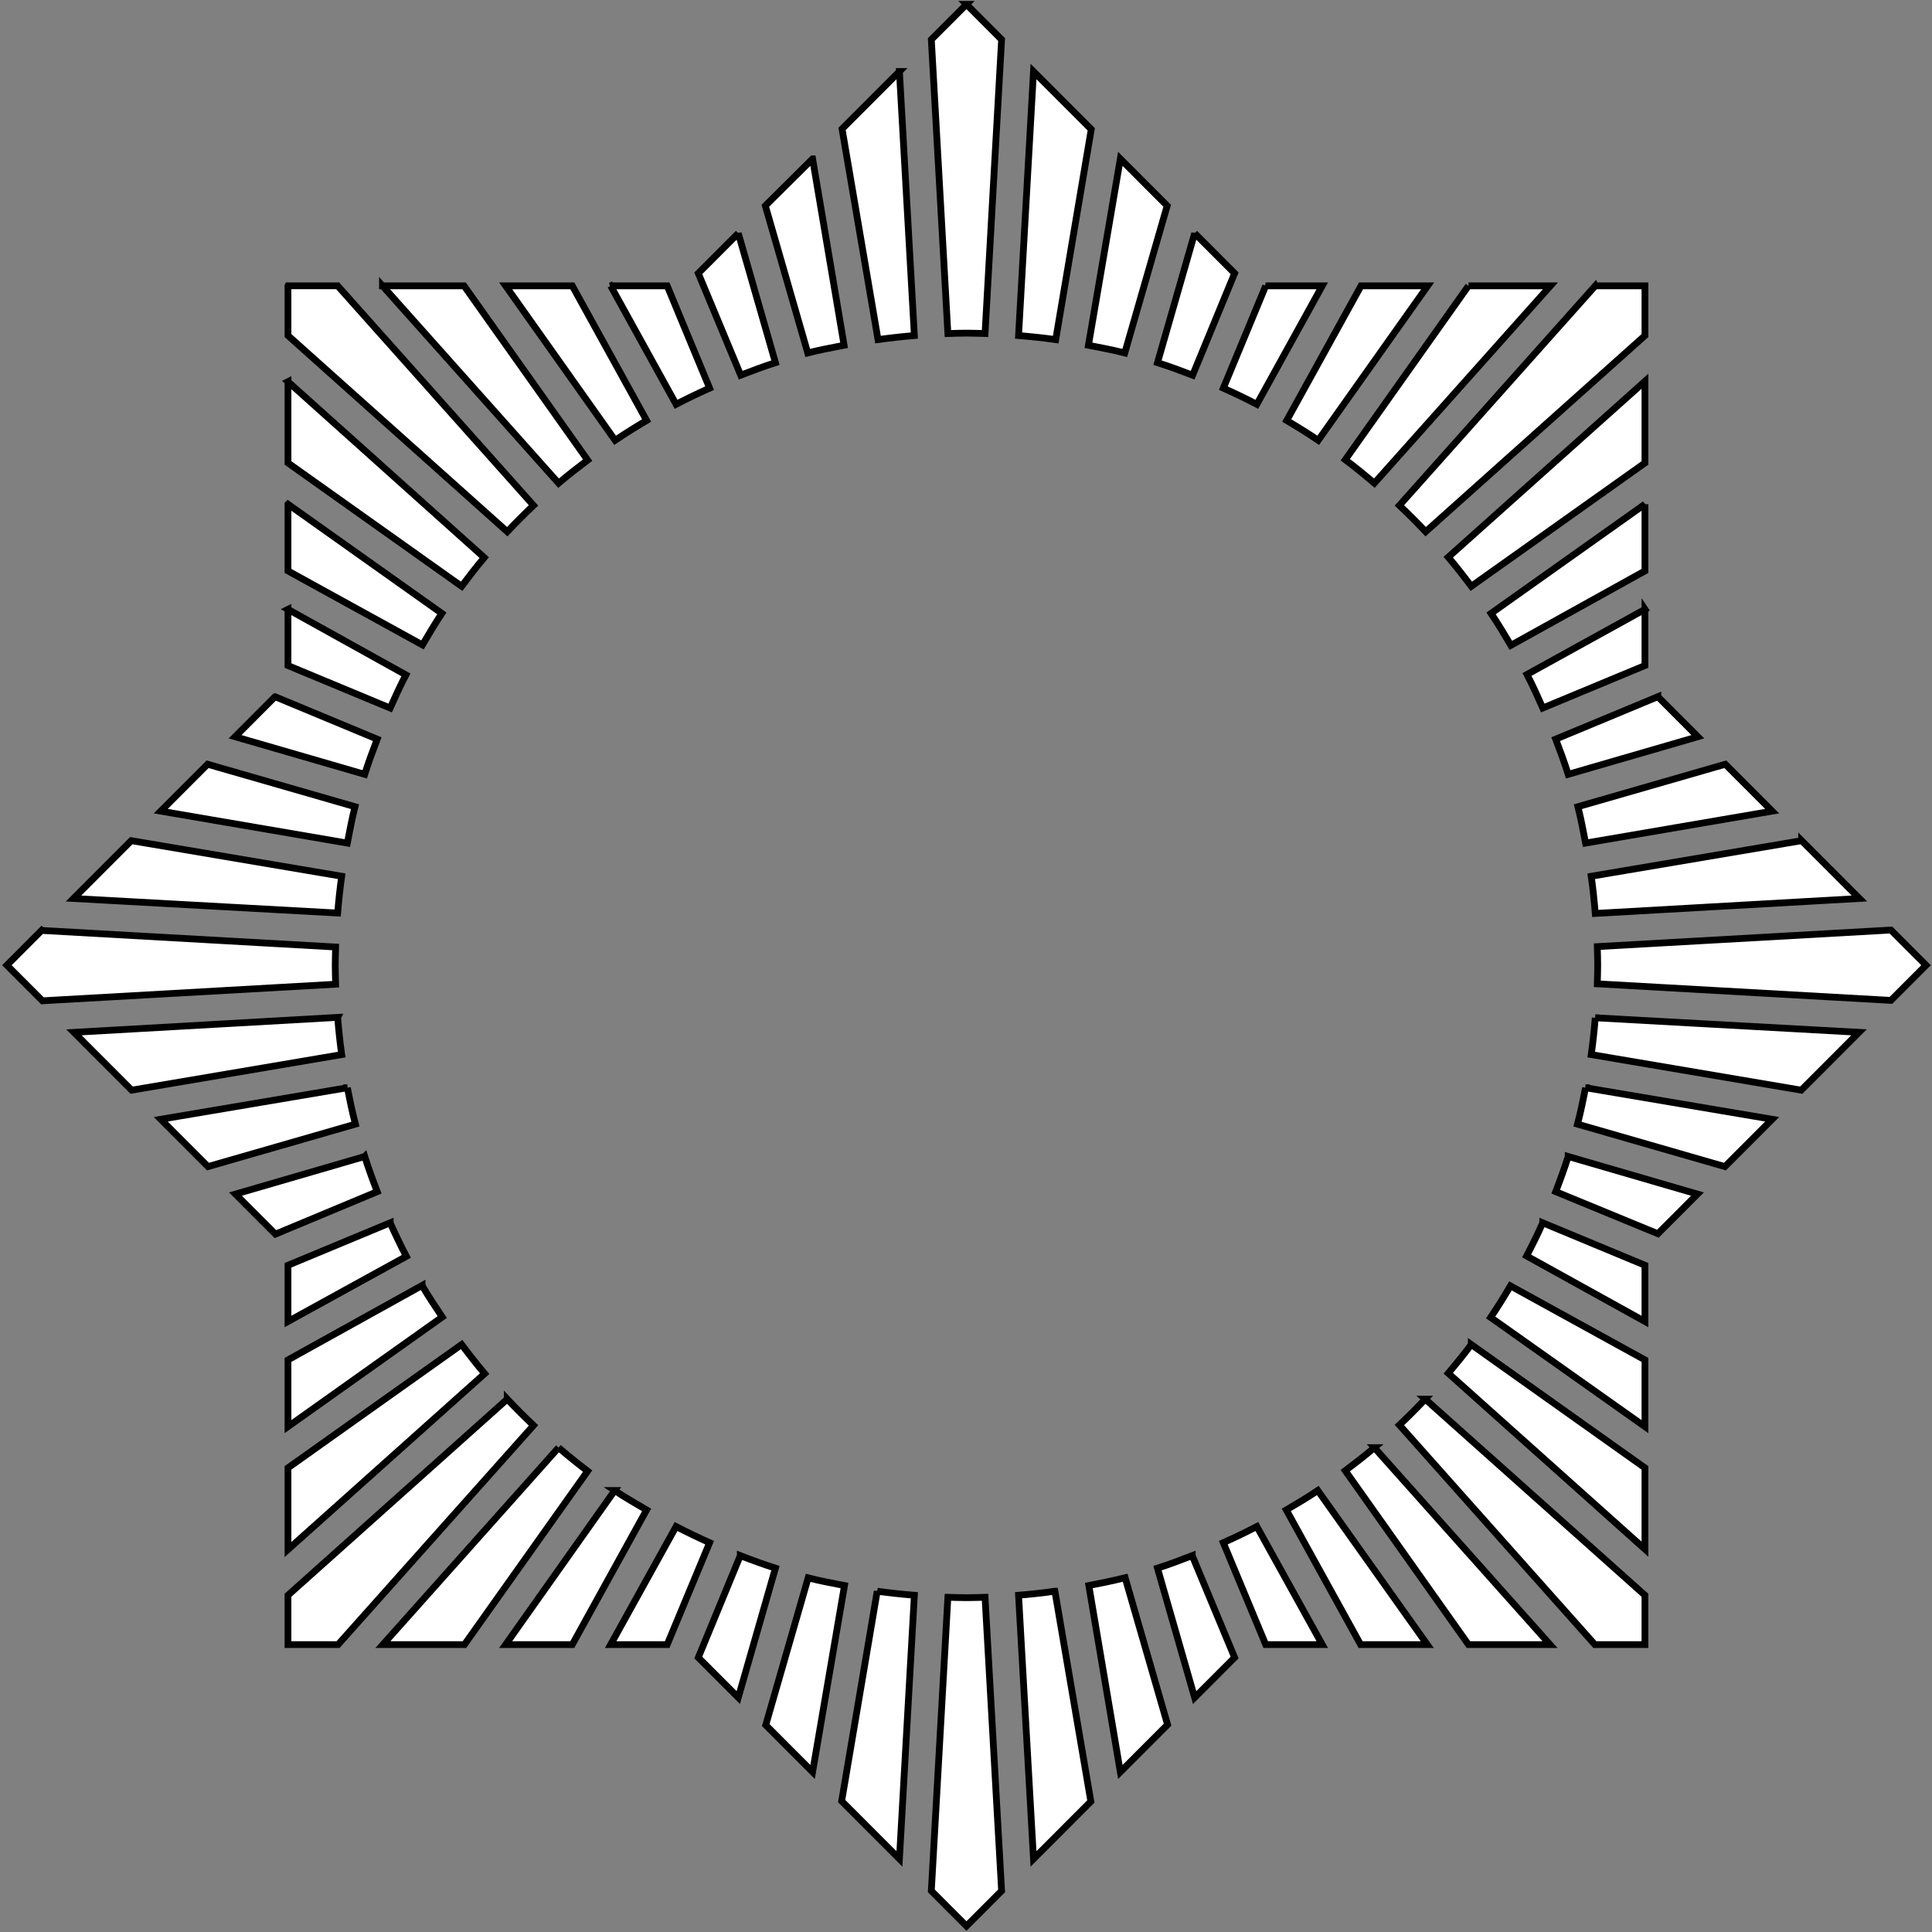 <?xml version="1.0" encoding="UTF-8" standalone="no"?>
<!-- Created with Inkscape (http://www.inkscape.org/) -->

<svg
   xmlns:dc="http://purl.org/dc/elements/1.1/"
   xmlns:cc="http://creativecommons.org/ns#"
   xmlns:rdf="http://www.w3.org/1999/02/22-rdf-syntax-ns#"
   xmlns:svg="http://www.w3.org/2000/svg"
   xmlns="http://www.w3.org/2000/svg"
   xmlns:sodipodi="http://sodipodi.sourceforge.net/DTD/sodipodi-0.dtd"
   xmlns:inkscape="http://www.inkscape.org/namespaces/inkscape"
   width="475"
   height="475"
   id="svg3367"
   version="1.1"
   inkscape:version="0.91 r13725"
   sodipodi:docname="Frame70.svg">
  <rect width="100%" height="100%" fill="#808080" stroke="none"/>
  <defs
     id="defs3369">
    <inkscape:perspective
       sodipodi:type="inkscape:persp3d"
       inkscape:vp_x="0 : 526.18109 : 1"
       inkscape:vp_y="0 : 1000 : 0"
       inkscape:vp_z="744.09448 : 526.18109 : 1"
       inkscape:persp3d-origin="372.04724 : 350.78739 : 1"
       id="perspective3375" />
    <inkscape:perspective
       id="perspective3093"
       inkscape:persp3d-origin="0.5 : 0.33333333 : 1"
       inkscape:vp_z="1 : 0.5 : 1"
       inkscape:vp_y="0 : 1000 : 0"
       inkscape:vp_x="0 : 0.5 : 1"
       sodipodi:type="inkscape:persp3d" />
  </defs>
  <sodipodi:namedview
     id="base"
     pagecolor="#ffffff"
     bordercolor="#666666"
     borderopacity="1.0"
     inkscape:pageopacity="0.0"
     inkscape:pageshadow="2"
     inkscape:zoom="1.4105263"
     inkscape:cx="237.5"
     inkscape:cy="237.5"
     inkscape:document-units="px"
     inkscape:current-layer="layer1"
     showgrid="false"
     inkscape:window-width="1600"
     inkscape:window-height="837"
     inkscape:window-x="-8"
     inkscape:window-y="-8"
     inkscape:window-maximized="1" />
  <g
     inkscape:label="Ebene 1"
     inkscape:groupmode="layer"
     id="layer1"
     transform="translate(-173.545,-233.597)">
    <path
       id="path3148"
       d="m 411.16,234.669 -8.639,8.65 4.071,72.282 c 1.529,-0.045 3.028,-0.099 4.567,-0.099 1.539,0 3.039,0.055 4.567,0.099 l 4.071,-72.282 -8.639,-8.65 z m -16.483,16.505 -14.1,14.118 8.837,51.801 c 2.95,-0.415 5.936,-0.748 8.936,-0.994 l -3.674,-64.925 z m 32.965,0 -3.674,64.925 c 3.067,0.251 6.121,0.567 9.135,0.994 l 8.738,-51.701 -14.199,-14.218 z m -54.313,21.476 -11.617,11.533 10.426,36.191 c 2.925,-0.758 5.947,-1.301 8.936,-1.889 l -7.745,-45.835 z m 75.661,0 -7.844,45.835 c 2.99,0.587 6.011,1.133 8.936,1.889 l 10.426,-36.191 -11.518,-11.533 z m -93.931,18.294 -9.83,9.843 10.426,25.055 c 2.83,-1.088 5.632,-2.159 8.539,-3.082 l -9.135,-31.816 z m 112.201,0 -9.135,31.816 c 2.936,0.933 5.781,1.982 8.639,3.082 l 10.326,-25.055 -9.83,-9.843 z m -222.913,12.925 0,12.229 53.916,48.221 c 2.089,-2.218 4.239,-4.371 6.454,-6.463 l -48.157,-53.988 -12.213,0 z m 23.235,0 43.292,48.52 c 2.324,-1.974 4.711,-3.831 7.149,-5.667 l -30.384,-42.852 -20.057,0 z m 30.284,0 26.908,37.981 c 2.517,-1.693 5.127,-3.326 7.745,-4.872 l -18.27,-33.109 -16.383,0 z m 25.816,0 16.085,29.132 c 2.694,-1.402 5.458,-2.731 8.241,-3.977 l -10.426,-25.155 -13.901,0 z m 161.054,0 -10.426,25.155 c 2.784,1.246 5.547,2.575 8.241,3.977 l 16.085,-29.132 -13.901,0 z m 23.433,0 -18.27,33.109 c 2.616,1.547 5.23,3.179 7.745,4.872 l 26.908,-37.981 -16.383,0 z m 26.412,0 -30.284,42.753 c 2.455,1.848 4.81,3.78 7.149,5.767 l 43.292,-48.52 -20.157,0 z m 31.178,0 -48.157,53.988 c 2.215,2.092 4.365,4.245 6.454,6.463 l 53.916,-48.221 0,-12.229 -12.213,0 z m 12.213,23.464 -48.356,43.25 c 1.969,2.329 3.828,4.716 5.66,7.159 l 42.696,-30.325 0,-20.084 z m -333.625,0.099 0,19.985 42.696,30.325 c 1.804,-2.406 3.623,-4.765 5.56,-7.059 l -48.257,-43.25 z m 0,30.126 0,16.405 33.065,18.195 c 1.535,-2.606 3.086,-5.249 4.766,-7.755 L 244.347,357.558 Z m 333.625,0 -37.831,26.845 c 1.705,2.544 3.31,5.208 4.865,7.855 l 32.965,-18.294 0,-16.405 z m -333.625,25.851 0,13.82 25.121,10.44 c 1.226,-2.747 2.495,-5.493 3.872,-8.153 l -28.994,-16.107 z m 333.625,0 -28.994,16.007 c 1.393,2.685 2.635,5.479 3.872,8.252 l 25.121,-10.44 0,-13.82 z m -336.803,21.476 -9.83,9.843 31.873,9.247 c 0.93,-2.942 1.981,-5.787 3.078,-8.65 L 241.17,404.885 Z m 339.98,0 -25.121,10.44 c 1.097,2.863 2.148,5.708 3.078,8.65 l 31.873,-9.247 -9.83,-9.843 z m -356.562,16.604 -11.518,11.533 45.873,7.855 c 0.586,-2.994 1.131,-6.019 1.887,-8.948 l -36.242,-10.44 z m 373.144,0 -36.242,10.44 c 0.755,2.93 1.301,5.955 1.887,8.948 l 45.873,-7.855 -11.518,-11.533 z m -391.91,18.791 -14.199,14.218 64.938,3.579 c 0.248,-3.038 0.572,-6.062 0.993,-9.048 l -51.732,-8.749 z m 410.677,0 -51.732,8.749 c 0.425,3.018 0.744,6.076 0.993,9.147 l 64.938,-3.679 -14.199,-14.218 z m 21.944,21.973 -72.186,4.076 c 0.045,1.531 0.099,3.032 0.099,4.574 0,1.541 -0.055,3.043 -0.099,4.574 l 72.186,4.076 8.639,-8.65 -8.639,-8.65 z m -454.664,0.099 -8.539,8.551 8.738,8.749 72.087,-4.076 c -0.046,-1.564 -0.099,-3.098 -0.099,-4.673 0,-1.508 0.057,-2.976 0.099,-4.474 l -72.285,-4.076 z m 72.782,21.376 -64.838,3.679 14.199,14.218 51.632,-8.749 c -0.427,-3.019 -0.742,-6.076 -0.993,-9.147 z m 309.199,0.099 c -0.25,3.038 -0.57,6.061 -0.993,9.048 l 51.632,8.749 14.199,-14.218 -64.838,-3.579 z m -306.816,17.201 -45.873,7.755 11.617,11.633 36.242,-10.44 c -0.76,-2.938 -1.396,-5.946 -1.986,-8.948 z m 304.433,0 c -0.59,3.003 -1.226,6.01 -1.986,8.948 l 36.242,10.44 11.617,-11.633 -45.873,-7.755 z m -300.163,16.902 -31.774,9.247 9.83,9.843 25.022,-10.44 c -1.099,-2.863 -2.146,-5.709 -3.078,-8.65 z m 295.894,0 c -0.932,2.941 -1.979,5.787 -3.078,8.65 l 25.121,10.34 9.731,-9.744 -31.774,-9.247 z m -289.638,16.306 -25.121,10.44 0,13.82 29.093,-16.007 c -1.401,-2.699 -2.727,-5.463 -3.972,-8.252 z m 283.383,0 c -1.233,2.762 -2.585,5.479 -3.972,8.153 l 29.093,16.107 0,-13.82 -25.121,-10.44 z m -275.539,15.411 -32.965,18.294 0,16.405 37.93,-26.944 c -1.71,-2.551 -3.405,-5.1 -4.965,-7.755 z m 267.595,0.099 c -1.554,2.639 -3.164,5.219 -4.865,7.755 l 37.93,26.845 0,-16.405 -33.065,-18.195 z m -257.864,14.417 -42.696,30.325 0,20.084 48.356,-43.25 c -1.97,-2.329 -3.827,-4.716 -5.66,-7.159 z m 248.233,0 c -1.817,2.423 -3.708,4.749 -5.66,7.059 l 48.356,43.25 0,-19.985 -42.696,-30.325 z m -237.013,13.422 -53.916,48.221 0,12.13 12.312,0 48.058,-53.889 c -2.215,-2.093 -4.365,-4.244 -6.454,-6.463 z m 225.693,0 c -2.059,2.185 -4.174,4.301 -6.355,6.363 l 48.058,53.988 12.312,0 0,-12.13 -54.016,-48.221 z m -213.083,11.931 -43.193,48.42 20.057,0 30.284,-42.654 c -2.45,-1.846 -4.814,-3.782 -7.149,-5.767 z m 200.572,0 c -2.319,1.971 -4.716,3.833 -7.149,5.667 l 30.284,42.753 20.057,0 -43.193,-48.42 z m -186.771,10.539 -26.809,37.881 16.383,0 18.27,-33.109 c -2.637,-1.559 -5.31,-3.064 -7.844,-4.772 z m 172.869,0 c -2.512,1.691 -5.132,3.228 -7.745,4.772 l 18.27,33.109 16.383,0 -26.908,-37.881 z m -157.777,8.849 -16.085,29.032 13.901,0 10.426,-25.055 c -2.784,-1.247 -5.547,-2.573 -8.241,-3.977 z m 142.784,0 c -2.694,1.404 -5.458,2.73 -8.241,3.977 l 10.426,25.055 13.901,0 -16.085,-29.032 z m -126.996,7.159 -10.326,25.055 9.83,9.843 9.135,-31.816 c -2.936,-0.934 -5.781,-1.98 -8.639,-3.082 z m 111.109,0 c -2.83,1.089 -5.632,2.157 -8.539,3.082 l 9.135,31.816 9.83,-9.843 -10.426,-25.055 z m -94.428,5.468 -10.426,36.191 11.518,11.533 7.844,-45.835 c -2.99,-0.588 -6.011,-1.132 -8.936,-1.889 z m 77.747,0 c -2.864,0.739 -5.812,1.312 -8.738,1.889 l 7.745,45.835 11.617,-11.633 -10.426,-36.091 c -0.062,0.016 -0.137,-0.016 -0.199,0 z m -60.767,3.281 -8.738,51.602 14.199,14.218 3.674,-64.825 c -3.067,-0.252 -6.121,-0.566 -9.135,-0.994 z m 43.689,0 c -2.95,0.415 -5.936,0.748 -8.936,0.994 l 3.674,64.825 14.1,-14.118 -8.837,-51.701 z m -26.313,1.491 -4.071,72.183 8.639,8.65 8.639,-8.65 -4.071,-72.183 c -1.529,0.045 -3.028,0.099 -4.567,0.099 -1.539,0 -3.039,-0.055 -4.567,-0.099 z"
       style="fill:#ffffff;fill-opacity:1;fill-rule:nonzero;stroke:#000000;stroke-width:1.665;stroke-miterlimit:4;stroke-dasharray:none;stroke-opacity:1"
       inkscape:connector-curvature="0" />
  </g>
</svg>
